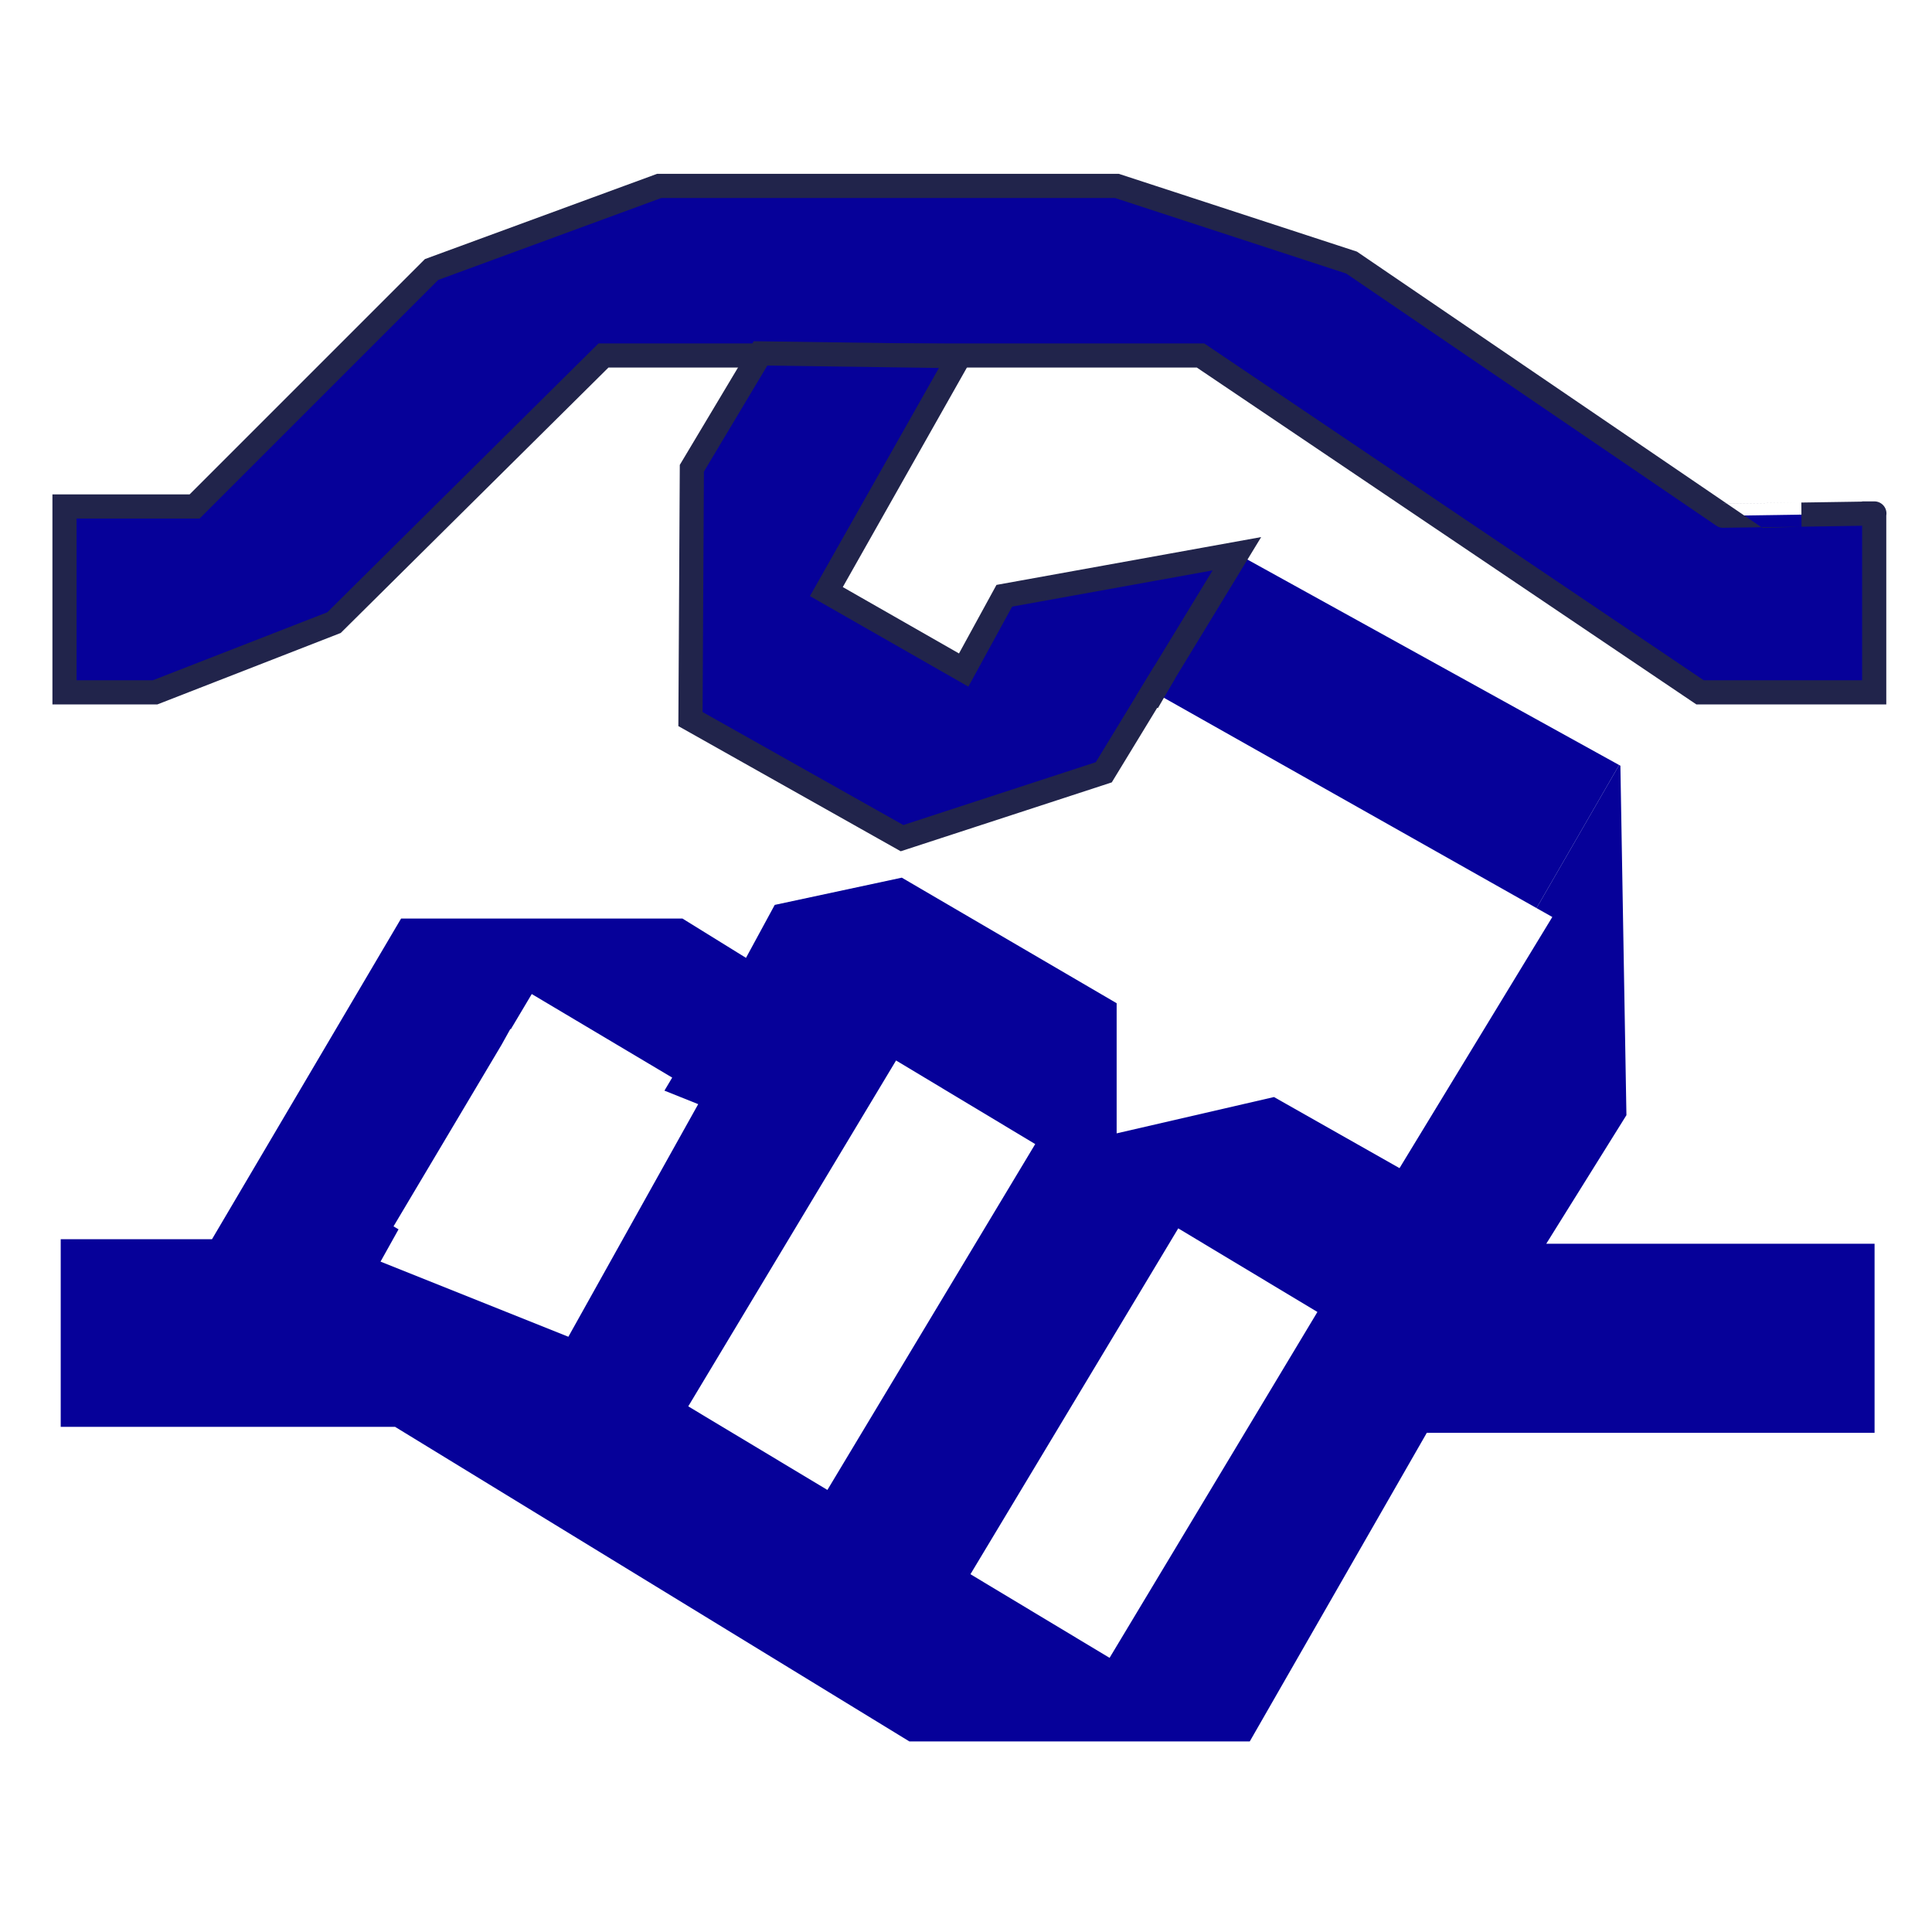<?xml version="1.0" encoding="utf-8"?>
<!-- Generator: Adobe Illustrator 16.0.0, SVG Export Plug-In . SVG Version: 6.00 Build 0)  -->
<!DOCTYPE svg PUBLIC "-//W3C//DTD SVG 1.1//EN" "http://www.w3.org/Graphics/SVG/1.1/DTD/svg11.dtd">
<svg version="1.1" id="Layer_1" xmlns="http://www.w3.org/2000/svg" xmlns:xlink="http://www.w3.org/1999/xlink" x="0px" y="0px"
	 width="80px" height="80px" viewBox="0 0 80 80" enable-background="new 0 0 80 80" xml:space="preserve">
<g id="Layer_1_1_" display="none">
	<path display="inline" fill="#21234B" d="M19.108,3.525c-7.364,0-13.333,5.969-13.333,13.333c0,7.364,5.97,13.334,13.333,13.334
		c7.363,0,13.333-5.97,13.333-13.334C32.441,9.494,26.472,3.525,19.108,3.525 M19.108,22.657c-3.203,0-5.799-2.596-5.799-5.799
		s2.596-5.799,5.799-5.799s5.799,2.596,5.799,5.799S22.312,22.657,19.108,22.657"/>
	<path display="inline" fill="none" stroke="#21244B" stroke-miterlimit="10" d="M19.108,3.525c-7.364,0-13.333,5.969-13.333,13.333
		c0,7.364,5.97,13.334,13.333,13.334c7.363,0,13.333-5.97,13.333-13.334C32.441,9.494,26.472,3.525,19.108,3.525z M19.108,22.657
		c-3.203,0-5.799-2.596-5.799-5.799s2.596-5.799,5.799-5.799s5.799,2.596,5.799,5.799S22.312,22.657,19.108,22.657z"/>
	<path display="inline" fill="#21234B" d="M60.748,3.525c-7.364,0-13.333,5.969-13.333,13.333c0,7.364,5.969,13.334,13.333,13.334
		c7.363,0,13.334-5.97,13.334-13.334C74.082,9.494,68.111,3.525,60.748,3.525 M60.748,22.657c-3.202,0-5.798-2.596-5.798-5.799
		s2.596-5.799,5.798-5.799c3.203,0,5.799,2.596,5.799,5.799S63.951,22.657,60.748,22.657"/>
	<path display="inline" fill="none" stroke="#21244B" stroke-miterlimit="10" d="M60.748,3.525c-7.364,0-13.333,5.969-13.333,13.333
		c0,7.364,5.969,13.334,13.333,13.334c7.363,0,13.334-5.97,13.334-13.334C74.082,9.494,68.111,3.525,60.748,3.525z M60.748,22.657
		c-3.202,0-5.798-2.596-5.798-5.799s2.596-5.799,5.798-5.799c3.203,0,5.799,2.596,5.799,5.799S63.951,22.657,60.748,22.657z"/>
	<polygon display="inline" fill="#21234B" points="5.463,75.761 5.463,41.27 13.338,33.396 28.78,33.396 39.778,51.917 
		50.863,33.351 66.613,33.351 74.445,41.182 74.445,68.458 66.834,76.068 20.685,76.068 20.685,67.49 65.998,67.49 65.998,41.886 
		55.527,41.886 44.001,61.066 35.906,61.066 24.645,42.063 13.91,42.063 13.917,67.457 	"/>
	<polygon display="inline" fill="none" stroke="#21244B" stroke-miterlimit="10" points="5.463,75.761 5.463,41.27 13.338,33.396 
		28.78,33.396 39.778,51.917 50.863,33.351 66.613,33.351 74.445,41.182 74.445,68.458 66.834,76.068 20.685,76.068 20.685,67.49 
		65.998,67.49 65.998,41.886 55.527,41.886 44.001,61.066 35.906,61.066 24.645,42.063 13.91,42.063 13.917,67.457 	"/>
</g>
<g id="Layer_2" display="none">
	<g display="inline">
		<g>
			<defs>
				<path id="SVGID_1_" d="M17.921,73.145C17.92,73.146,17.92,73.146,17.921,73.145 M17.922,73.143c0,0.002,0,0.002,0,0.002
					C17.921,73.145,17.922,73.145,17.922,73.143z M37.519,5.385v11.017h21.202L1.979,73.143h15.943
					c0.385-0.389,48.494-48.714,48.494-48.714v20.815h11.072V5.385H37.519z"/>
			</defs>
			<clipPath id="SVGID_2_">
				<use xlink:href="#SVGID_1_"  overflow="visible"/>
			</clipPath>
			
				<linearGradient id="SVGID_3_" gradientUnits="userSpaceOnUse" x1="-6949.013" y1="-1495.373" x2="-6948.966" y2="-1495.373" gradientTransform="matrix(1617.263 0 0 1617.263 11238386 2418452)">
				<stop  offset="0" style="stop-color:#202322"/>
				<stop  offset="0.077" style="stop-color:#202327"/>
				<stop  offset="0.163" style="stop-color:#202334"/>
				<stop  offset="0.252" style="stop-color:#21244A"/>
				<stop  offset="0.255" style="stop-color:#21244B"/>
				<stop  offset="1" style="stop-color:#21244B"/>
			</linearGradient>
			<rect x="1.979" y="5.385" clip-path="url(#SVGID_2_)" fill="url(#SVGID_3_)" width="75.507" height="67.76"/>
		</g>
	</g>
	<g display="inline">
		<g>
			<defs>
				<rect id="SVGID_4_" x="-7299.147" y="-971.156" width="6087.716" height="1225.323"/>
			</defs>
			<clipPath id="SVGID_5_">
				<use xlink:href="#SVGID_4_"  overflow="visible"/>
			</clipPath>
			
				<linearGradient id="SVGID_6_" gradientUnits="userSpaceOnUse" x1="-6951.395" y1="-1495.654" x2="-6950.967" y2="-1495.654" gradientTransform="matrix(1618.97 0 0 1618.97 11250242 2421004.75)">
				<stop  offset="0" style="stop-color:#202322"/>
				<stop  offset="0.139" style="stop-color:#202327"/>
				<stop  offset="0.294" style="stop-color:#202334"/>
				<stop  offset="0.455" style="stop-color:#21244A"/>
				<stop  offset="0.461" style="stop-color:#21244B"/>
				<stop  offset="1" style="stop-color:#21244B"/>
			</linearGradient>
			<path clip-path="url(#SVGID_5_)" fill="url(#SVGID_6_)" d="M-3711.256-102.693L-3711.256-102.693h-146.438l521.173-521.172
				h-194.741v-101.184h367.107v366.091h-101.691v-191.181c0,0-445.434,447.451-445.434,447.467c0,0-0.001,0,0,0
				S-3711.271-102.679-3711.256-102.693L-3711.256-102.693L-3711.256-102.693c-0.015,0.014-0.021,0.021-0.021,0.021l0,0
				c0-0.016,445.434-447.467,445.434-447.467v191.181h101.691v-366.091h-367.107v101.184h194.741l-521.173,521.172H-3711.256
				L-3711.256-102.693z"/>
		</g>
	</g>
</g>
<g>
	<g>
		<g id="Layer_3" display="none">
			<defs>
				<rect id="SVGID_7_" x="-1211.338" y="38.36" width="932.838" height="187.76"/>
			</defs>
			<clipPath id="SVGID_8_" display="inline">
				<use xlink:href="#SVGID_7_"  overflow="visible"/>
			</clipPath>
			<g display="inline" clip-path="url(#SVGID_8_)">
				<g>
					<defs>
						<path id="SVGID_9_" d="M-400.015,88.835l9.065,9.065l8.273-8.272h0.009c-0.252-0.517-5.91-12.123-5.874-12.267
							L-400.015,88.835z M-388.541,77.361L-388.541,77.361C-388.54,77.359-388.54,77.359-388.541,77.361"/>
					</defs>
					<clipPath id="SVGID_10_">
						<use xlink:href="#SVGID_9_"  overflow="visible"/>
					</clipPath>
					
						<linearGradient id="SVGID_11_" gradientUnits="userSpaceOnUse" x1="-6967.196" y1="-1508.946" x2="-6967.13" y2="-1508.946" gradientTransform="matrix(174.634 -174.634 174.634 174.634 1479823.375 -953101.688)">
						<stop  offset="0" style="stop-color:#202322"/>
						<stop  offset="0.139" style="stop-color:#202327"/>
						<stop  offset="0.294" style="stop-color:#202334"/>
						<stop  offset="0.455" style="stop-color:#21244A"/>
						<stop  offset="0.461" style="stop-color:#21244B"/>
						<stop  offset="1" style="stop-color:#21244B"/>
					</linearGradient>
					<polygon clip-path="url(#SVGID_10_)" fill="url(#SVGID_11_)" points="-410.285,87.63 -391.341,68.686 -372.396,87.63 
						-391.341,106.575 					"/>
				</g>
			</g>
			<polygon display="inline" clip-path="url(#SVGID_8_)" fill="#21234B" points="32.599,11.047 13.476,11.047 2.279,22.244 
				2.279,41.712 32.262,71.695 47.583,71.695 60.938,58.342 54.921,52.325 43.676,63.57 36.366,63.57 10.277,37.481 10.277,26.404 
				17.643,19.039 28.776,19.039 40.101,30.363 46.008,24.456 40.081,18.529 			"/>
			<path display="inline" clip-path="url(#SVGID_8_)" fill="#21234B" d="M66.503,11.026h-18.92c-0.069,0,3.674,7.681,3.84,8.021
				h10.89l7.565,7.564v10.78l-7.588,7.587l5.968,5.967c0,0.199,9.506-9.473,9.506-9.473V22.286L66.503,11.026z"/>
			<g display="inline" clip-path="url(#SVGID_8_)">
				<g>
					<defs>
						<path id="SVGID_12_" d="M40.081,18.529l5.928,5.927l5.409-5.409h0.006c-0.165-0.338-3.863-7.926-3.84-8.02L40.081,18.529z
							 M47.583,11.027L47.583,11.027C47.583,11.026,47.583,11.027,47.583,11.027"/>
					</defs>
					<clipPath id="SVGID_13_">
						<use xlink:href="#SVGID_12_"  overflow="visible"/>
					</clipPath>
					
						<linearGradient id="SVGID_14_" gradientUnits="userSpaceOnUse" x1="-6965.735" y1="-1507.895" x2="-6965.692" y2="-1507.895" gradientTransform="matrix(174.634 -174.634 174.634 174.634 1479823.375 -953101.688)">
						<stop  offset="0" style="stop-color:#202322"/>
						<stop  offset="0.139" style="stop-color:#202327"/>
						<stop  offset="0.294" style="stop-color:#202334"/>
						<stop  offset="0.455" style="stop-color:#21244A"/>
						<stop  offset="0.461" style="stop-color:#21244B"/>
						<stop  offset="1" style="stop-color:#21244B"/>
					</linearGradient>
					<polygon clip-path="url(#SVGID_13_)" fill="url(#SVGID_14_)" points="33.366,17.741 45.751,5.355 58.139,17.741 45.751,30.127 
											"/>
				</g>
			</g>
		</g>
		<g id="Layer_4">
			<g>
				<g>
					<defs>
						<polygon id="SVGID_15_" points="48.223,27.847 47.759,28.648 63.625,37.602 67.045,31.678 51.217,22.929 						"/>
					</defs>
					<clipPath id="SVGID_16_">
						<use xlink:href="#SVGID_15_"  overflow="visible"/>
					</clipPath>
					<polygon clip-path="url(#SVGID_16_)" fill="#060199" points="53.175,14.263 73.639,27.049 61.629,46.27 41.165,33.481 					"/>
				</g>
			</g>
			<path fill="#060199" d="M77.607,21.261v7.407h-7.213L49.711,14.72H24.989L13.83,25.782l-7.406,2.886H2.671v-7.696h5.387
				l9.812-9.812l9.427-3.462h18.951l9.716,3.174l15.392,10.486C71.355,21.358,77.896,21.261,77.607,21.261"/>
			<path fill="none" stroke="#21244B" stroke-miterlimit="10" d="M77.607,21.261v7.407h-7.213L49.711,14.72H24.989L13.83,25.782
				l-7.406,2.886H2.671v-7.696h5.387l9.812-9.812l9.427-3.462h18.951l9.716,3.174l15.392,10.486
				C71.355,21.358,77.896,21.261,77.607,21.261z"/>
			<polygon fill="#060199" points="51.217,22.929 45.705,31.979 37.351,34.706 28.591,29.775 28.648,19.39 31.492,14.633 
				39.729,14.749 34.218,24.496 39.904,27.745 41.586,24.669 			"/>
			<polygon fill="none" stroke="#21244B" stroke-miterlimit="10" points="51.217,22.929 45.705,31.979 37.351,34.706 28.591,29.775 
				28.648,19.39 31.492,14.633 39.729,14.749 34.218,24.496 39.904,27.745 41.586,24.669 			"/>
			<polygon fill="#21234B" points="47.741,28.638 47.759,28.648 48.223,27.847 			"/>
			<polygon fill="none" stroke="#21244B" stroke-miterlimit="10" points="47.741,28.638 47.759,28.648 48.223,27.847 			"/>
			<path fill="#060199" d="M64.027,51.501l3.32-5.324l-0.25-14.471l-0.053-0.028l-3.42,5.924l0.654,0.369L57.951,48.37l-5.198-2.944
				l-6.515,1.504v-5.389l-8.896-5.199L32.08,37.47l-1.19,2.193l-2.631-1.628H16.608l-7.83,13.279H2.514v7.768h13.844l21.297,13.027
				H51.75l7.33-12.778h18.542v-7.83H64.027z M15.757,52.241l0.746-1.337l-0.208-0.123l4.474-7.52l0.364-0.654l0.02,0.009
				l0.866-1.455l5.815,3.46l-0.321,0.54l1.398,0.56l-5.376,9.631L15.757,52.241z M34.261,61.695l-5.762-3.461l8.605-14.322
				l5.762,3.462L34.261,61.695z M45.945,68.648l-5.761-3.463l8.605-14.321l5.762,3.462L45.945,68.648z"/>
		</g>
	</g>
</g>
</svg>
